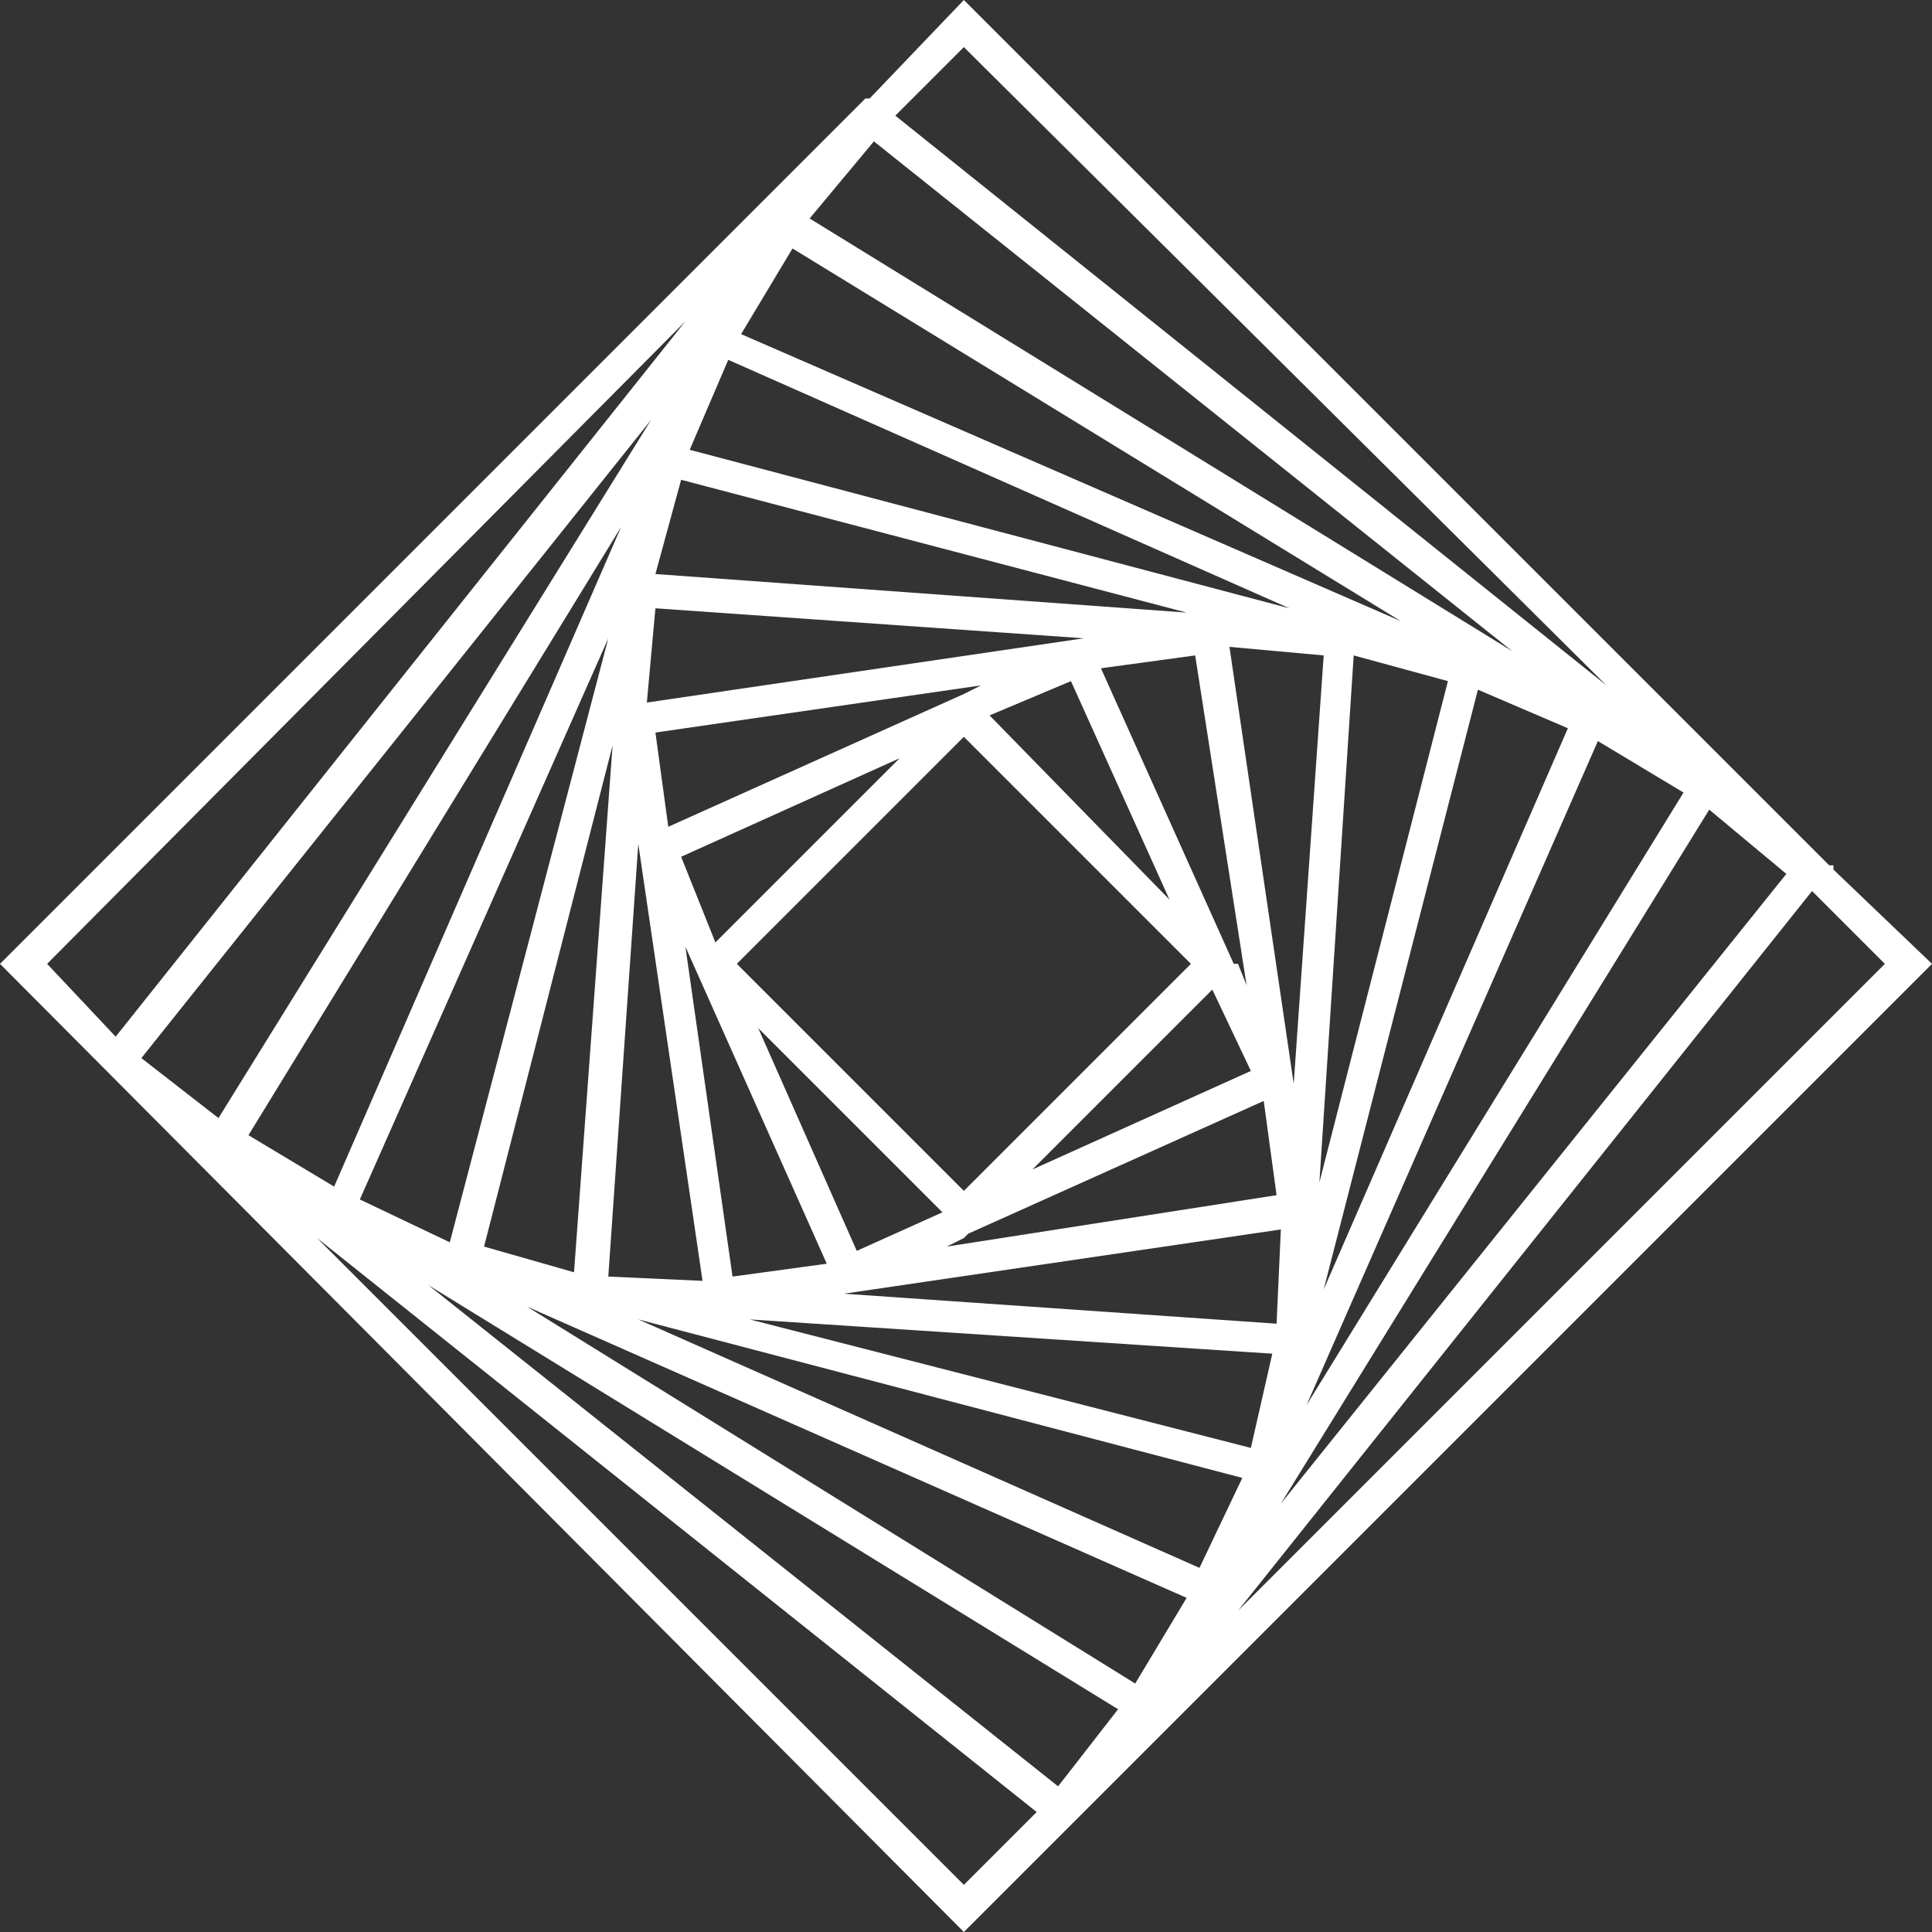 <?xml version="1.0" encoding="UTF-8"?>
<!DOCTYPE svg PUBLIC "-//W3C//DTD SVG 1.0//EN" "http://www.w3.org/TR/2001/REC-SVG-20010904/DTD/svg10.dtd">
<!-- Creator: CorelDRAW X6 -->
<svg xmlns="http://www.w3.org/2000/svg" xml:space="preserve" width="27.403mm" height="27.403mm" version="1.0" style="shape-rendering:geometricPrecision; text-rendering:geometricPrecision; image-rendering:optimizeQuality; fill-rule:evenodd; clip-rule:evenodd"
viewBox="0 0 451 451"
 xmlns:xlink="http://www.w3.org/1999/xlink">
 <rect x="0" y="0" width="451" height="451" fill="#333333" stroke="none"/>
 <defs>
  <style type="text/css">
   <![CDATA[
    .fil0 {fill:white}
   ]]>
  </style>
 </defs>
 <g id="Ebene_x0020_1">
  <path class="fil0" d="M0 225l202 -202 1 0 0 0 22 -23 202 202 1 0 0 1 23 22 -226 226 -225 -226zm167 -5l43 -43 -51 23 8 20zm58 -58l0 0 0 0 4 -2 -76 11 3 22 69 -31zm6 5l42 43 -23 -51 -19 8zm57 58l1 0 0 0 2 5 -12 -77 -22 3 31 69zm-5 6l-42 42 51 -23 -9 -19zm-57 57l-1 1 0 0 -4 2 77 -12 -3 -22 -69 31zm-6 -5l-43 -43 23 52 20 -9zm-48 -58l53 -53 53 53 -53 53 -53 -53zm21 70l-33 -74 11 77 22 -3zm109 -42l-15 -102 22 2 -7 100zm-49 -104l-102 15 2 -22 100 7zm-104 48l15 102 -22 -1 7 -101zm48 105l102 -15 -1 22 -101 -7zm-63 -5l9 -123 -30 117 21 6zm19 -163l124 9 -118 -31 -6 22zm163 19l-8 123 30 -117 -22 -6zm-19 163l-122 -8 117 30 5 -22zm-192 -26l37 -141 -58 131 21 10zm56 -185l140 37 -131 -58 -9 21zm184 56l-36 140 57 -131 -21 -9zm-55 184l-141 -37 131 58 10 -21zm-212 -68l67 -154 -87 142 20 12zm95 -199l154 67 -142 -87 -12 20zm200 95l-68 155 88 -143 -20 -12zm-96 200l-154 -68 142 88 12 -20zm-226 -112l101 -163 -119 149 18 14zm138 -210l164 101 -149 -119 -15 18zm210 138l-100 162 118 -147 -18 -15zm-138 210l-161 -99 147 117 14 -18zm-234 -157l133 -167 -149 150 16 17zm182 -215l166 133 -150 -149 -16 16zm214 181l-134 168 151 -151 -17 -17zm-181 215l-168 -134 151 151 17 -17z"/>
 </g>
</svg>

